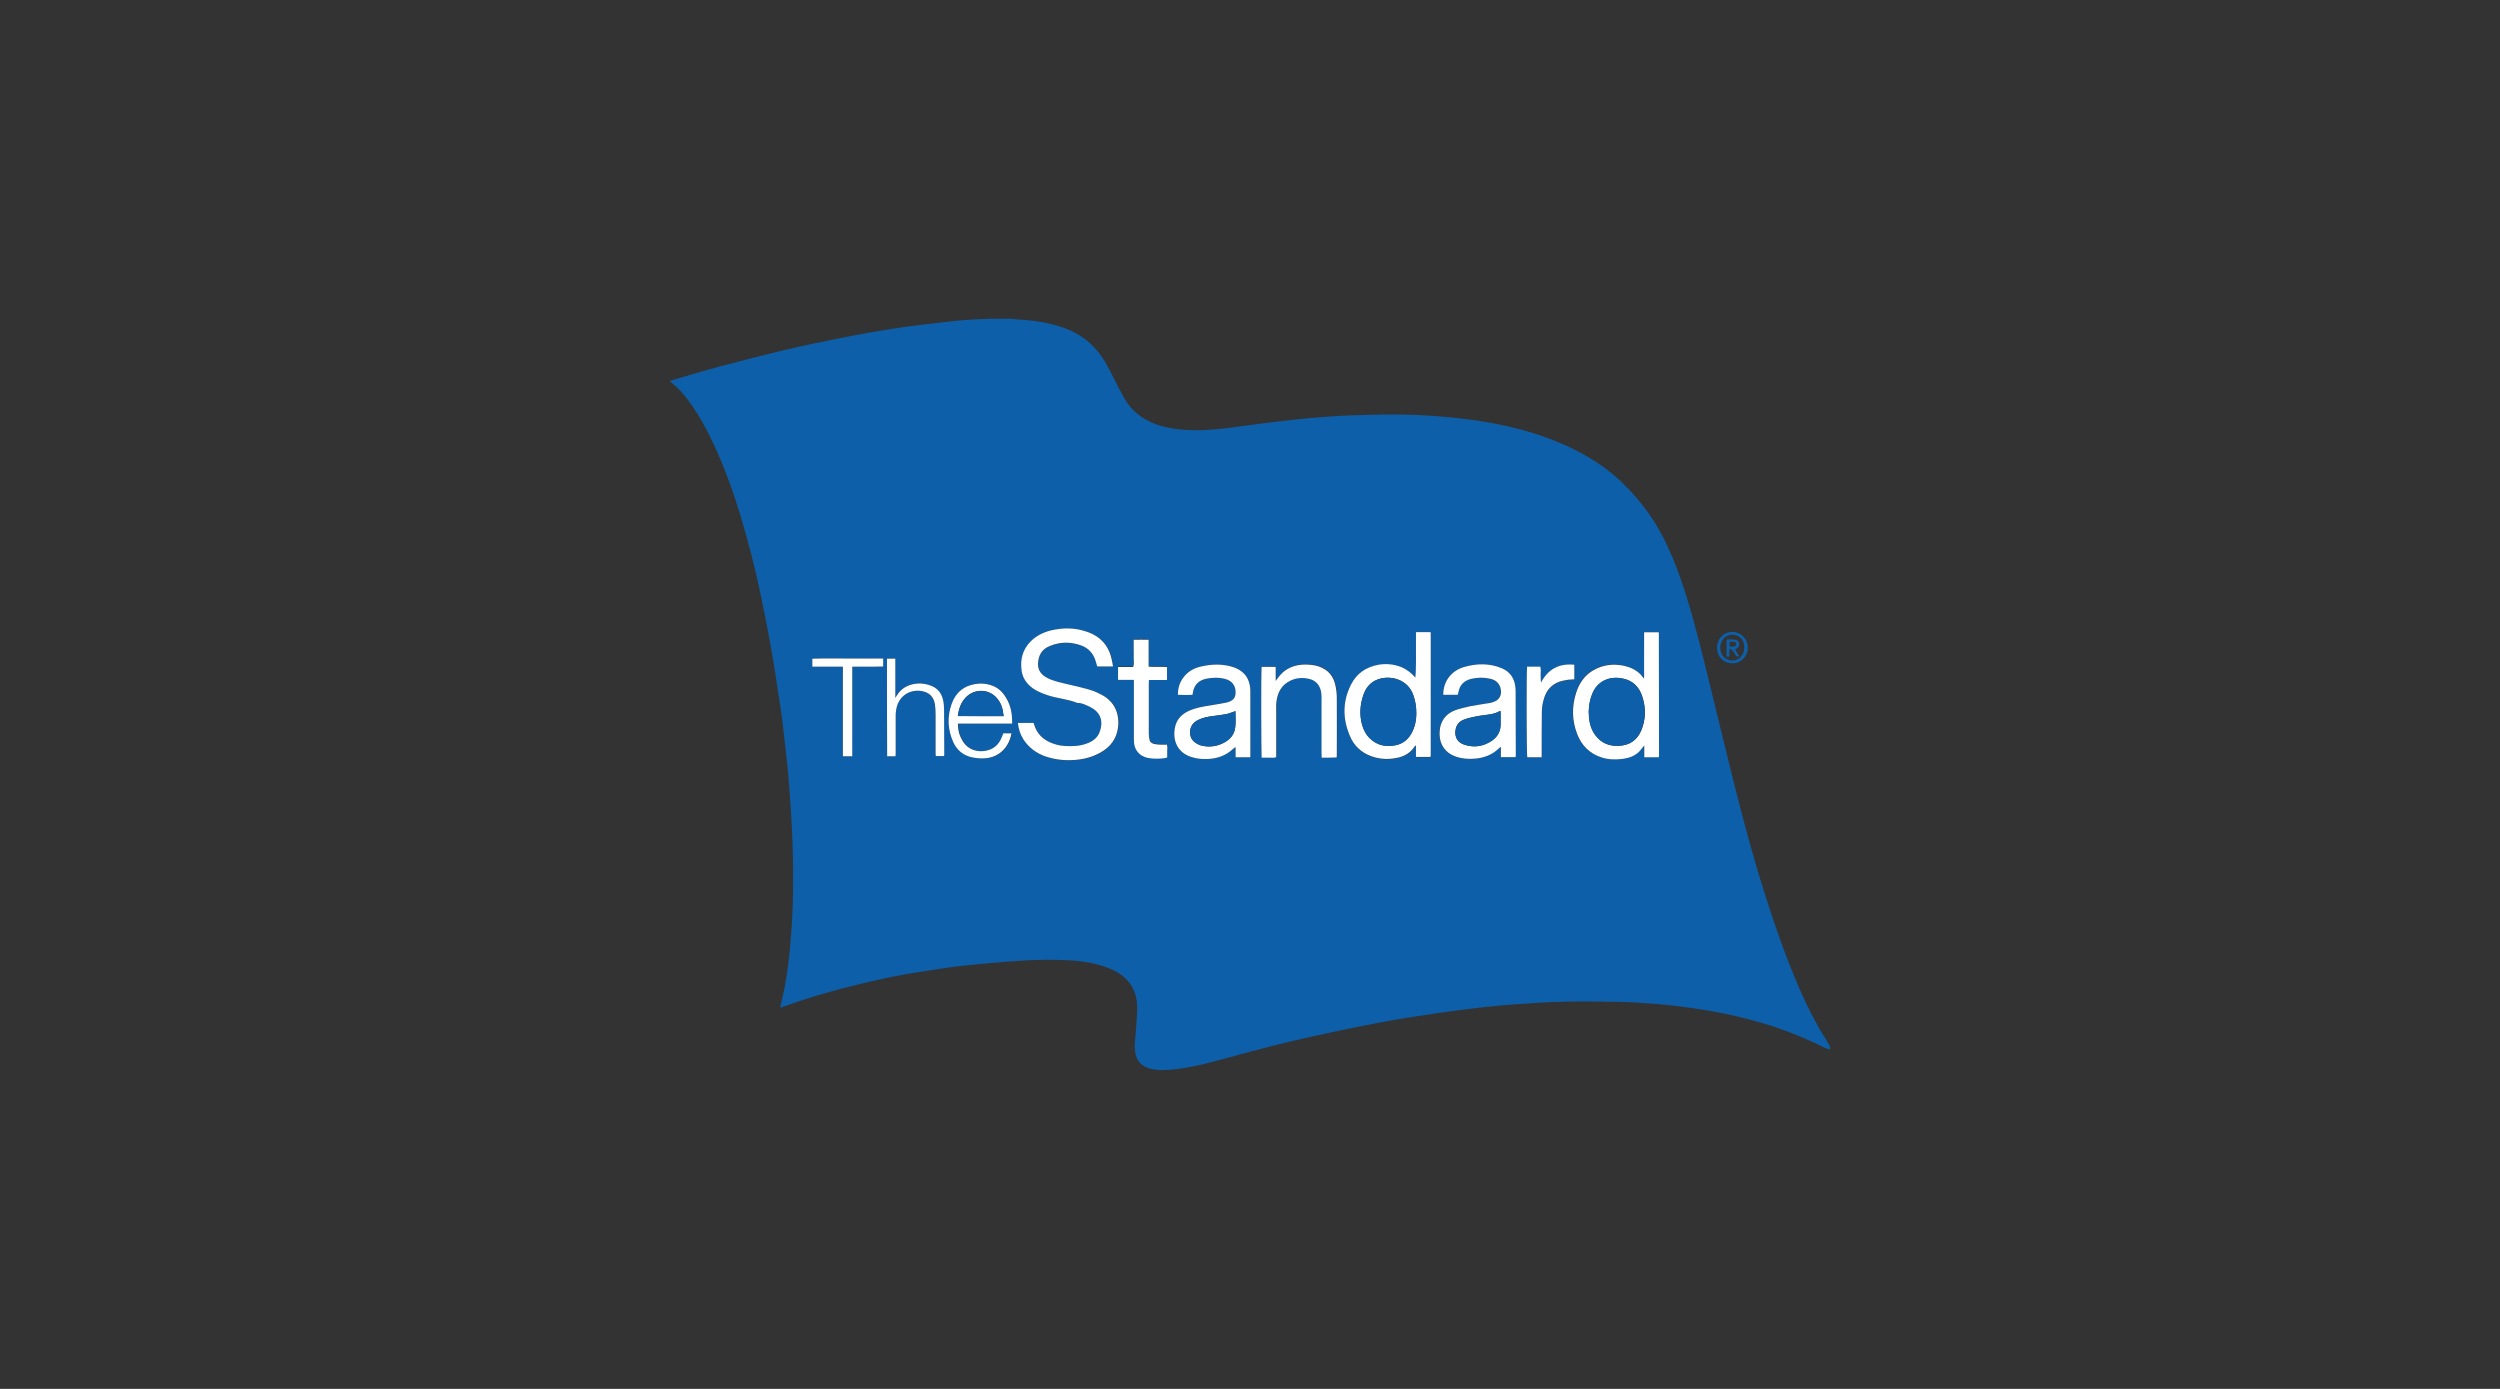 <svg xmlns="http://www.w3.org/2000/svg" xmlns:xlink="http://www.w3.org/1999/xlink" id="Layer_1" x="0px" y="0px" viewBox="0 0 144 80" style="enable-background:new 0 0 144 80;" xml:space="preserve"><rect x="0" y="0" width="144" height="80" fill="#333333" stroke="none"/><style type="text/css">	.st0{fill:#9097AA;}	.st1{fill:#273471;}	.st2{fill:#874399;}	.st3{fill:#144051;}	.st4{fill:#048EB1;}	.st5{fill:#2DAA6C;}	.st6{fill:#127E50;}	.st7{fill:#3B65AE;}	.st8{fill:#525555;}	.st9{fill:#0773B8;}	.st10{fill:#016B56;}	.st11{fill:#262223;}	.st12{fill:#595A5E;}	.st13{fill:#268BC9;}	.st14{fill:#35C0D6;}	.st15{fill:#218AC9;}	.st16{fill:#1882C3;}	.st17{fill:#1D84C6;}	.st18{fill:#1D88C7;}	.st19{fill:#228AC9;}	.st20{fill:#1C85C6;}	.st21{fill:#1B86C8;}	.st22{fill:#1B81C3;}	.st23{fill:#1D80C2;}	.st24{fill:#1C80C2;}	.st25{fill:#1B7FC1;}	.st26{fill:#3BC1D7;}	.st27{fill:#1C7EBF;}	.st28{fill:#197DBF;}	.st29{fill:#127DBF;}	.st30{fill:#117CBF;}	.st31{fill:#157BBE;}	.st32{fill:#1479BD;}	.st33{fill:#33B4D7;}	.st34{fill:#1578BD;}	.st35{fill:#2E93CE;}	.st36{fill:#1577BD;}	.st37{fill:#32B5D7;}	.st38{fill:#35B5D6;}	.st39{fill:#34B6D7;}	.st40{fill:#32B7D7;}	.st41{fill:#2EAFD6;}	.st42{fill:#1277BC;}	.st43{fill:#35B8D6;}	.st44{fill:#36B9D6;}	.st45{fill:#2FACD6;}	.st46{fill:#35BAD6;}	.st47{fill:#37BBD6;}	.st48{fill:#37BED7;}	.st49{fill:#36BCD6;}	.st50{fill:#2F9ED4;}	.st51{fill:#1176BC;}	.st52{fill:#30A7D4;}	.st53{fill:#30A2D4;}	.st54{fill:#288DCA;}	.st55{fill:#38C0D6;}	.st56{fill:#40C2D5;}	.st57{fill:#268ECB;}	.st58{fill:#3BC0D5;}	.st59{fill:#5B5B60;}	.st60{fill:#1075BB;}	.st61{fill:#2A90CB;}	.st62{fill:#2B90CD;}	.st63{fill:#32B3D7;}	.st64{fill:#2D92CE;}	.st65{fill:#31B1D6;}	.st66{fill:#2F95CF;}	.st67{fill:#31B1D7;}	.st68{fill:#2C92CD;}	.st69{fill:#1A88C8;}	.st70{fill:#3196D0;}	.st71{fill:#2FAED6;}	.st72{fill:#5A5B5F;}	.st73{fill:#2DABD6;}	.st74{fill:#30B1D7;}	.st75{fill:#3197D0;}	.st76{fill:#3198D1;}	.st77{fill:#319AD2;}	.st78{fill:#309BD2;}	.st79{fill:#329BD3;}	.st80{fill:#2EAAD6;}	.st81{fill:#319DD3;}	.st82{fill:#30A9D6;}	.st83{fill:#2EA0D4;}	.st84{fill:#30A6D5;}	.st85{fill:#2F9FD4;}	.st86{fill:#32A5D5;}	.st87{fill:#30A3D4;}	.st88{fill:#2A91CD;}	.st89{fill:#2F91CD;}	.st90{fill:#3097D0;}	.st91{fill:#2A8ECB;}	.st92{fill:#1D83C5;}	.st93{fill:#1F89C7;}	.st94{fill:#2E8DCA;}	.st95{fill:#AD202D;}	.st96{fill:#AE262F;}	.st97{fill:#88BF41;}	.st98{fill:#96C24F;}	.st99{fill:#15716F;}	.st100{fill:#1D1D1E;}	.st101{fill:#0D5FA9;}	.st102{fill:#FFFFFF;}	.st103{fill:#4BB2C5;}	.st104{fill:#1D464E;}</style><g>	<path class="st101" d="M57.01,18.36c0.4,0,0.8,0,1.21,0c0.13,0.01,0.26,0.03,0.39,0.04c0.96,0.05,1.89,0.19,2.79,0.53  c0.8,0.31,1.47,0.8,1.98,1.5c0.26,0.36,0.47,0.76,0.67,1.15c0.23,0.46,0.46,0.92,0.71,1.36c0.24,0.42,0.57,0.78,0.97,1.06  c0.54,0.38,1.16,0.57,1.8,0.68c0.89,0.14,1.79,0.12,2.69,0.03c0.62-0.06,1.24-0.16,1.86-0.24c0.86-0.11,1.71-0.22,2.57-0.31  c1.09-0.11,2.18-0.2,3.27-0.24c1.76-0.06,3.52-0.08,5.28,0.09c0.92,0.08,1.83,0.19,2.74,0.36c1.29,0.24,2.55,0.58,3.76,1.08  c0.99,0.4,1.92,0.91,2.78,1.54c0.94,0.69,1.71,1.54,2.4,2.47c0.62,0.84,1.08,1.75,1.48,2.71c0.64,1.55,1.09,3.17,1.51,4.79  c0.43,1.66,0.82,3.33,1.23,5c0.3,1.24,0.61,2.48,0.92,3.72c0.51,2,1.05,3.99,1.68,5.96c0.57,1.79,1.19,3.56,1.94,5.29  c0.42,0.97,0.89,1.91,1.45,2.81c0.09,0.15,0.19,0.3,0.27,0.46c0.04,0.07,0.09,0.14,0.03,0.24c-0.05-0.01-0.1-0.01-0.15-0.03  c-0.1-0.04-0.19-0.08-0.28-0.13c-1.1-0.54-2.24-0.99-3.42-1.34c-0.96-0.28-1.94-0.52-2.92-0.69c-0.64-0.11-1.29-0.21-1.94-0.29  c-0.52-0.07-1.03-0.11-1.55-0.15c-0.62-0.05-1.25-0.09-1.87-0.1c-1.09-0.02-2.19-0.04-3.28-0.01c-0.9,0.02-1.8,0.09-2.69,0.15  c-0.6,0.04-1.2,0.09-1.8,0.16c-0.89,0.1-1.77,0.21-2.65,0.34c-1.15,0.17-2.29,0.34-3.43,0.56c-1.22,0.23-2.43,0.49-3.64,0.75  c-1.66,0.36-3.31,0.79-4.95,1.24c-1.03,0.28-2.06,0.57-3.13,0.69c-0.46,0.05-0.92,0.08-1.38-0.02c-0.58-0.12-0.87-0.49-0.93-1.02  c-0.01-0.13-0.02-0.27-0.02-0.4c0.02-0.32,0.06-0.64,0.08-0.96c0.03-0.41,0.07-0.82,0.06-1.22c-0.01-0.68-0.26-1.26-0.78-1.71  c-0.32-0.27-0.7-0.45-1.09-0.58c-0.85-0.29-1.74-0.37-2.64-0.39c-1.03-0.03-2.05,0.03-3.08,0.11c-0.89,0.07-1.78,0.15-2.66,0.25  c-0.77,0.09-1.54,0.22-2.32,0.34c-1.07,0.16-2.13,0.39-3.19,0.64c-1.57,0.37-3.12,0.81-4.63,1.36c-0.05,0.02-0.11,0.03-0.18,0.05  c0.03-0.13,0.06-0.22,0.08-0.32c0.24-0.98,0.39-1.98,0.48-2.99c0.08-0.84,0.14-1.69,0.17-2.54c0.03-0.97,0.03-1.95,0.01-2.92  c-0.02-0.94-0.07-1.87-0.13-2.81c-0.04-0.65-0.09-1.31-0.15-1.96c-0.06-0.65-0.13-1.3-0.21-1.95c-0.07-0.63-0.14-1.27-0.24-1.9  c-0.17-1.13-0.34-2.26-0.54-3.39c-0.17-0.98-0.37-1.95-0.57-2.93c-0.33-1.58-0.73-3.15-1.2-4.7c-0.42-1.38-0.91-2.73-1.52-4.04  c-0.41-0.87-0.86-1.71-1.44-2.49c-0.29-0.39-0.6-0.76-0.99-1.05c-0.03-0.02-0.06-0.06-0.1-0.1c0.05-0.02,0.08-0.03,0.1-0.04  c0.96-0.28,1.92-0.57,2.89-0.83c1.23-0.33,2.47-0.64,3.71-0.94c1.01-0.24,2.03-0.44,3.05-0.65c1.24-0.26,2.48-0.46,3.73-0.65  c0.79-0.11,1.58-0.2,2.37-0.29c0.79-0.09,1.58-0.16,2.38-0.18C56.89,18.39,56.95,18.37,57.01,18.36z M64.11,38.39  c-0.02-0.12-0.03-0.22-0.04-0.32c-0.16-0.85-0.65-1.41-1.47-1.68c-0.67-0.22-1.36-0.23-2.04-0.07c-0.45,0.11-0.86,0.3-1.18,0.64  c-0.45,0.46-0.6,1.01-0.52,1.64c0.04,0.34,0.18,0.64,0.44,0.88c0.3,0.28,0.67,0.44,1.05,0.57c0.57,0.19,1.18,0.22,1.73,0.45  c0.26-0.02,0.47,0.1,0.69,0.21c0.15,0.07,0.29,0.16,0.4,0.27c0.33,0.33,0.34,0.72,0.21,1.14c-0.12,0.38-0.42,0.58-0.77,0.72  c-0.4,0.15-0.81,0.16-1.23,0.14c-0.32-0.01-0.62-0.09-0.9-0.22c-0.43-0.2-0.74-0.52-0.88-0.98c-0.01-0.05-0.04-0.09-0.05-0.13  c-0.31,0-0.61,0-0.9,0c0.04,0.35,0.14,0.67,0.32,0.95c0.31,0.49,0.75,0.81,1.3,0.99c0.55,0.19,1.11,0.24,1.69,0.19  c0.51-0.04,1-0.17,1.44-0.42c0.57-0.32,0.93-0.8,1.02-1.46c0.09-0.76-0.18-1.45-0.89-1.84c-0.21-0.11-0.42-0.22-0.65-0.29  c-0.43-0.13-0.86-0.23-1.29-0.33c-0.42-0.1-0.84-0.18-1.23-0.37c-0.33-0.16-0.55-0.41-0.55-0.8c0-0.53,0.23-0.87,0.68-1.05  c0.59-0.24,1.2-0.25,1.81-0.03c0.39,0.14,0.66,0.42,0.8,0.81c0.05,0.13,0.08,0.27,0.12,0.4C63.5,38.39,63.8,38.39,64.11,38.39z   M81.52,39.03c-0.22-0.27-0.48-0.46-0.79-0.58c-0.43-0.17-0.87-0.22-1.33-0.14c-0.72,0.12-1.26,0.49-1.58,1.14  c-0.49,0.97-0.48,1.96-0.07,2.95c0.24,0.56,0.66,0.97,1.24,1.18c0.53,0.19,1.08,0.2,1.62,0.06c0.37-0.09,0.66-0.29,0.87-0.62  c0.01-0.02,0.04-0.04,0.08-0.07c0,0.24,0,0.46,0,0.67c0.29,0,0.56,0,0.83,0c0.01-0.03,0.02-0.05,0.02-0.07c0-2.36,0-4.73,0-7.09  c0-0.01-0.01-0.01-0.01-0.02c0-0.01-0.01-0.01-0.01-0.01c-0.28,0-0.55,0-0.83,0c0,0.31,0,0.6,0,0.89c0,0.29,0,0.58,0,0.87  C81.56,38.46,81.57,38.74,81.52,39.03z M94.7,39.09c-0.09-0.1-0.15-0.18-0.22-0.25c-0.27-0.26-0.59-0.42-0.96-0.5  c-0.61-0.13-1.2-0.07-1.75,0.25c-0.51,0.29-0.82,0.74-1,1.29c-0.26,0.8-0.25,1.61,0.06,2.4c0.27,0.67,0.74,1.14,1.44,1.35  c0.39,0.12,0.79,0.12,1.19,0.07c0.35-0.05,0.68-0.16,0.94-0.42c0.1-0.1,0.18-0.21,0.29-0.35c0,0.25,0,0.46,0,0.68  c0.29,0,0.56,0,0.84,0c0-0.06,0.01-0.1,0.01-0.14c0-2.34-0.01-4.69-0.01-7.03c0-0.01-0.01-0.01-0.01-0.02  c0-0.01-0.01-0.01-0.01-0.01c-0.28,0-0.55,0-0.83,0C94.7,37.31,94.7,38.18,94.7,39.09z M83.97,40.02c0.01-0.06,0.02-0.11,0.03-0.16  c0.07-0.42,0.32-0.67,0.74-0.76c0.35-0.08,0.71-0.09,1.06-0.01c0.3,0.07,0.53,0.23,0.62,0.54c0.11,0.38-0.04,0.7-0.43,0.81  c-0.08,0.02-0.16,0.04-0.24,0.06c-0.36,0.06-0.72,0.11-1.08,0.18c-0.29,0.06-0.58,0.13-0.86,0.23c-0.37,0.14-0.65,0.38-0.8,0.76  c-0.08,0.2-0.11,0.42-0.1,0.63c0.01,0.6,0.34,1.07,0.91,1.27c0.36,0.13,0.72,0.16,1.1,0.13c0.53-0.04,1-0.22,1.39-0.58  c0.03-0.03,0.07-0.06,0.13-0.11c0,0.22,0,0.41,0,0.6c0.3,0,0.57,0,0.84,0c0.01-0.03,0.02-0.05,0.02-0.07c0-1.22,0-2.44-0.01-3.66  c0-0.08,0-0.16-0.01-0.25C87.26,39.1,87,38.71,86.5,38.5c-0.72-0.31-1.46-0.28-2.2-0.06c-0.67,0.2-1.17,0.78-1.17,1.59  C83.41,40.02,83.69,40.02,83.97,40.02z M72.02,43.62c0-0.09,0-0.16,0-0.23c0-1.15,0-2.29,0-3.44c0-0.11,0-0.22-0.01-0.33  c-0.03-0.29-0.11-0.55-0.31-0.77c-0.23-0.26-0.53-0.4-0.86-0.48c-0.54-0.13-1.08-0.11-1.61,0.01c-0.43,0.1-0.81,0.29-1.08,0.66  c-0.21,0.29-0.31,0.61-0.3,0.98c0.29,0.01,0.56,0.01,0.84,0c0.01-0.06,0.01-0.09,0.02-0.13c0.07-0.43,0.32-0.69,0.74-0.79  c0.37-0.08,0.75-0.09,1.13,0.01c0.37,0.1,0.58,0.36,0.59,0.74c0.01,0.29-0.1,0.46-0.37,0.57c-0.05,0.02-0.11,0.04-0.17,0.05  c-0.32,0.06-0.64,0.12-0.96,0.17c-0.4,0.07-0.79,0.13-1.16,0.29c-0.45,0.2-0.75,0.52-0.84,1.02c-0.13,0.76,0.19,1.41,0.94,1.65  c0.3,0.1,0.61,0.13,0.92,0.12c0.57-0.02,1.08-0.19,1.5-0.59c0.03-0.03,0.08-0.05,0.14-0.1c0,0.22,0,0.4,0,0.59  C71.46,43.62,71.72,43.62,72.02,43.62z M72.67,38.41c-0.04,0.44-0.02,5.04,0.02,5.21c0.14,0,0.28,0,0.42,0  c0.14-0.01,0.28,0.03,0.42-0.03c0-0.9,0-1.79,0-2.68c0-0.16,0-0.33,0.01-0.49c0.06-0.55,0.29-1,0.82-1.24  c0.33-0.15,0.69-0.18,1.05-0.1c0.35,0.08,0.57,0.31,0.68,0.64c0.04,0.14,0.05,0.29,0.05,0.44c0,1.06,0,2.11,0,3.17  c0,0.09,0,0.19,0.01,0.29c0.17,0,0.31,0,0.45,0c0.14,0,0.28,0,0.41-0.01c0.01-0.05,0.01-0.07,0.01-0.09c0-1.12,0.01-2.23,0-3.35  c0-0.24-0.03-0.48-0.08-0.71c-0.08-0.37-0.25-0.68-0.57-0.9c-0.24-0.16-0.51-0.25-0.79-0.28c-0.55-0.06-1.07,0-1.53,0.32  c-0.22,0.15-0.37,0.36-0.55,0.6c0-0.29,0-0.54,0-0.81C73.2,38.41,72.94,38.41,72.67,38.41z M65.31,39.16c0,0.14,0,0.24,0,0.34  c0,0.97,0,1.95,0,2.92c0,0.11,0,0.22,0.01,0.33c0.04,0.45,0.33,0.77,0.77,0.87c0.33,0.07,0.66,0.06,1,0.02  c0.05-0.01,0.1-0.03,0.14-0.04c0-0.13,0-0.25,0-0.37c-0.01-0.12,0.03-0.25-0.02-0.37c-0.16,0-0.31,0-0.45,0  c-0.1,0-0.19-0.02-0.29-0.04c-0.15-0.03-0.25-0.12-0.27-0.29c-0.01-0.1-0.03-0.21-0.03-0.31c0-0.95,0-1.9,0-2.86  c0-0.07,0.01-0.13,0.01-0.22c0.36,0,0.7,0,1.04,0c0-0.26,0-0.5,0-0.75c-0.35-0.02-0.7,0.01-1.06-0.02c0-0.53,0-1.03,0-1.55  c-0.29,0-0.57,0-0.86,0c0,0.2,0,0.37,0,0.54c0,0.17,0,0.34,0,0.51c-0.01,0.17,0.03,0.34-0.03,0.52c-0.29,0-0.58,0-0.87,0  c0,0.25,0,0.49,0,0.74C64.7,39.16,64.99,39.16,65.31,39.16z M58.3,41.68c0.01-0.55-0.07-1.04-0.34-1.5  c-0.18-0.31-0.44-0.54-0.77-0.68c-0.41-0.16-0.83-0.17-1.25-0.04c-0.56,0.17-0.92,0.56-1.11,1.1c-0.27,0.74-0.23,1.48,0.1,2.19  c0.21,0.46,0.57,0.76,1.07,0.87c0.28,0.06,0.55,0.08,0.84,0.05c0.79-0.08,1.31-0.67,1.44-1.43c-0.16,0-0.32,0-0.47,0  c-0.06,0.13-0.1,0.25-0.15,0.36c-0.1,0.2-0.24,0.37-0.44,0.49c-0.48,0.28-1.35,0.3-1.77-0.44c-0.17-0.29-0.26-0.61-0.25-0.97  C56.23,41.68,57.26,41.68,58.3,41.68z M88.8,43.62c0-0.09,0-0.16,0-0.24c0-0.79,0-1.58,0.01-2.36c0-0.27,0.05-0.53,0.13-0.79  c0.14-0.45,0.42-0.78,0.87-0.94c0.17-0.06,0.36-0.09,0.54-0.12c0.11-0.02,0.22-0.02,0.33-0.02c0-0.29,0-0.56,0-0.84  c-0.88-0.09-1.51,0.25-1.92,1.03c-0.02-0.16-0.01-0.31-0.02-0.46c-0.01-0.15,0.03-0.31-0.02-0.46c-0.26,0-0.51,0-0.76,0  c-0.04,0.25-0.03,5.04,0.01,5.22C88.24,43.62,88.51,43.62,88.8,43.62z M51.09,37.94c0,1.88,0,3.75,0,5.62c0.17,0,0.32,0,0.48,0  c0.01-0.04,0.01-0.08,0.01-0.12c0-0.71,0-1.41,0-2.12c0-0.13,0-0.25,0.02-0.38c0.1-0.77,0.7-1.24,1.45-1.14  c0.44,0.06,0.71,0.31,0.79,0.76c0.03,0.2,0.04,0.4,0.04,0.6c0.01,0.74,0,1.49,0,2.23c0,0.06,0.01,0.11,0.01,0.16  c0.17,0,0.32,0,0.47,0c0.01-0.03,0.02-0.04,0.02-0.06c0-0.79,0-1.58-0.01-2.36c0-0.19,0-0.39-0.02-0.58  c-0.06-0.56-0.31-0.95-0.9-1.11c-0.25-0.07-0.52-0.09-0.77-0.05c-0.43,0.06-0.78,0.27-1.02,0.65c-0.02,0.04-0.05,0.08-0.1,0.16  c0-0.78,0-1.52,0-2.26C51.41,37.94,51.26,37.94,51.09,37.94z M49.09,38.4c0.61-0.01,1.19,0,1.77-0.01c0-0.16,0-0.3,0-0.46  c-0.69,0-1.36,0-2.04,0c-0.68,0-1.36-0.01-2.04,0.01c0,0.17,0,0.31,0,0.46c0.59,0,1.16,0,1.76,0c0,1.73,0,3.44,0,5.16  c0.19,0,0.36,0,0.54,0C49.09,41.85,49.09,40.14,49.09,38.4z"></path>	<path class="st102" d="M64.11,38.39c-0.31,0-0.61,0-0.91,0c-0.04-0.13-0.07-0.27-0.12-0.4c-0.14-0.39-0.41-0.67-0.8-0.81  c-0.6-0.22-1.21-0.22-1.81,0.03c-0.45,0.18-0.67,0.53-0.68,1.05c0,0.39,0.22,0.63,0.55,0.8c0.39,0.19,0.81,0.27,1.23,0.37  c0.43,0.1,0.87,0.2,1.29,0.33c0.23,0.07,0.44,0.18,0.65,0.29c0.7,0.39,0.98,1.08,0.89,1.84c-0.08,0.66-0.44,1.14-1.02,1.46  c-0.45,0.25-0.93,0.38-1.44,0.42c-0.58,0.05-1.14-0.01-1.69-0.19c-0.54-0.18-0.99-0.51-1.3-0.99c-0.18-0.28-0.28-0.6-0.32-0.95  c0.3,0,0.59,0,0.9,0c0.01,0.03,0.04,0.08,0.05,0.13c0.14,0.46,0.45,0.78,0.88,0.98c0.29,0.13,0.59,0.21,0.9,0.22  c0.42,0.02,0.83,0.01,1.23-0.14c0.36-0.13,0.65-0.34,0.77-0.72c0.13-0.41,0.12-0.81-0.21-1.14c-0.11-0.11-0.26-0.2-0.4-0.27  c-0.22-0.1-0.44-0.22-0.69-0.21c-0.56-0.23-1.17-0.26-1.73-0.45c-0.38-0.13-0.75-0.28-1.05-0.57c-0.25-0.24-0.4-0.54-0.44-0.88  c-0.08-0.62,0.07-1.18,0.52-1.64c0.33-0.33,0.73-0.53,1.18-0.64c0.69-0.16,1.37-0.16,2.04,0.07c0.82,0.27,1.31,0.83,1.47,1.68  C64.08,38.18,64.09,38.28,64.11,38.39z"></path>	<path class="st102" d="M81.52,39.03c0.04-0.29,0.03-0.58,0.04-0.86c0-0.29,0-0.58,0-0.87c0-0.29,0-0.58,0-0.89  c0.28,0,0.55,0,0.83,0c0,0,0.01,0.01,0.01,0.01c0,0.01,0.01,0.01,0.01,0.02c0,2.36,0,4.73,0,7.09c0,0.02-0.01,0.04-0.02,0.07  c-0.27,0-0.55,0-0.83,0c0-0.21,0-0.43,0-0.67c-0.04,0.04-0.07,0.05-0.08,0.07c-0.21,0.32-0.5,0.52-0.87,0.62  c-0.55,0.14-1.09,0.13-1.62-0.06c-0.58-0.21-1.01-0.61-1.24-1.18c-0.42-0.99-0.42-1.98,0.07-2.95c0.33-0.65,0.87-1.01,1.58-1.14  c0.46-0.08,0.9-0.03,1.33,0.14C81.04,38.57,81.3,38.76,81.52,39.03z M81.58,41.06c0-0.37-0.06-0.71-0.18-1.04  c-0.31-0.89-1.32-1.16-2.06-0.88c-0.42,0.16-0.67,0.48-0.81,0.89c-0.19,0.55-0.23,1.12-0.08,1.69c0.08,0.31,0.23,0.6,0.47,0.82  c0.42,0.4,0.92,0.49,1.47,0.38c0.39-0.08,0.69-0.3,0.89-0.65C81.5,41.9,81.59,41.48,81.58,41.06z"></path>	<path class="st102" d="M94.7,39.09c0-0.91,0-1.78,0-2.67c0.28,0,0.55,0,0.83,0c0,0,0.01,0,0.01,0.01c0,0.01,0.01,0.01,0.01,0.02  c0,2.34,0.01,4.69,0.01,7.03c0,0.04,0,0.09-0.01,0.14c-0.28,0-0.55,0-0.84,0c0-0.22,0-0.43,0-0.68c-0.11,0.14-0.2,0.25-0.29,0.35  c-0.26,0.26-0.59,0.37-0.94,0.42c-0.4,0.05-0.8,0.05-1.19-0.07c-0.7-0.21-1.18-0.68-1.44-1.35c-0.31-0.79-0.32-1.6-0.06-2.4  c0.18-0.55,0.49-1,1-1.29c0.55-0.31,1.13-0.38,1.75-0.25c0.36,0.08,0.69,0.23,0.96,0.5C94.54,38.91,94.61,38.99,94.7,39.09z   M91.51,41.01c0.01,0.11,0.01,0.22,0.02,0.33c0.04,0.37,0.14,0.71,0.37,1.01c0.33,0.44,0.77,0.63,1.32,0.61  c0.63-0.02,1.07-0.31,1.32-0.89c0.25-0.6,0.27-1.23,0.09-1.85c-0.18-0.65-0.59-1.06-1.28-1.16c-0.7-0.1-1.36,0.2-1.64,0.93  C91.57,40.31,91.52,40.65,91.51,41.01z"></path>	<path class="st102" d="M83.97,40.02c-0.28,0-0.56,0-0.84,0c0-0.81,0.5-1.39,1.17-1.59c0.74-0.22,1.48-0.24,2.2,0.06  c0.5,0.21,0.75,0.61,0.79,1.14c0.01,0.08,0.01,0.16,0.01,0.25c0,1.22,0.01,2.44,0.01,3.66c0,0.02-0.01,0.04-0.02,0.07  c-0.27,0-0.54,0-0.84,0c0-0.19,0-0.38,0-0.6c-0.07,0.06-0.1,0.08-0.13,0.11c-0.39,0.37-0.86,0.54-1.39,0.58  c-0.37,0.03-0.74,0-1.1-0.13c-0.57-0.2-0.9-0.67-0.91-1.27c0-0.22,0.02-0.43,0.1-0.63c0.15-0.38,0.43-0.62,0.8-0.76  c0.28-0.1,0.57-0.17,0.86-0.23c0.36-0.07,0.72-0.12,1.08-0.18c0.08-0.01,0.16-0.03,0.24-0.06c0.38-0.11,0.53-0.43,0.43-0.81  c-0.09-0.31-0.31-0.48-0.62-0.54c-0.35-0.08-0.71-0.07-1.06,0.01c-0.41,0.1-0.67,0.34-0.74,0.76  C83.99,39.91,83.98,39.96,83.97,40.02z M86.42,40.94c-0.22,0.13-0.45,0.19-0.69,0.22c-0.23,0.04-0.46,0.05-0.68,0.1  c-0.25,0.05-0.49,0.1-0.73,0.19c-0.26,0.1-0.43,0.29-0.48,0.57c-0.07,0.43,0.1,0.75,0.52,0.88c0.57,0.18,1.1,0.09,1.59-0.25  c0.32-0.23,0.49-0.55,0.48-0.95c0-0.21,0-0.42,0-0.62C86.44,41.04,86.43,41,86.42,40.94z"></path>	<path class="st102" d="M72.02,43.62c-0.3,0-0.57,0-0.85,0c0-0.19,0-0.37,0-0.59c-0.07,0.05-0.11,0.07-0.14,0.1  c-0.42,0.4-0.93,0.57-1.5,0.59c-0.31,0.01-0.62-0.02-0.92-0.12c-0.75-0.24-1.07-0.89-0.94-1.65c0.08-0.5,0.39-0.82,0.84-1.02  c0.37-0.16,0.77-0.23,1.16-0.29c0.32-0.05,0.64-0.11,0.96-0.17c0.06-0.01,0.12-0.03,0.17-0.05c0.27-0.11,0.38-0.27,0.37-0.57  c-0.01-0.38-0.22-0.64-0.59-0.74c-0.37-0.1-0.75-0.09-1.13-0.01c-0.42,0.1-0.67,0.36-0.74,0.79c-0.01,0.04-0.01,0.07-0.02,0.13  c-0.28,0.02-0.55,0.01-0.84,0c-0.01-0.37,0.09-0.69,0.3-0.98c0.27-0.37,0.64-0.57,1.08-0.66c0.54-0.12,1.08-0.14,1.61-0.01  c0.33,0.08,0.63,0.22,0.86,0.48c0.19,0.22,0.28,0.49,0.31,0.77c0.01,0.11,0.01,0.22,0.01,0.33c0,1.15,0,2.29,0,3.44  C72.02,43.46,72.02,43.53,72.02,43.62z M71.16,40.96c-0.18,0.06-0.32,0.13-0.47,0.16c-0.19,0.04-0.38,0.07-0.57,0.09  c-0.31,0.04-0.62,0.07-0.92,0.18c-0.12,0.05-0.25,0.1-0.35,0.18c-0.4,0.29-0.41,0.91-0.02,1.19c0.12,0.09,0.26,0.16,0.4,0.19  c0.44,0.1,0.87,0.04,1.27-0.17c0.36-0.19,0.61-0.48,0.65-0.9C71.19,41.58,71.16,41.27,71.16,40.96z"></path>	<path class="st102" d="M72.67,38.41c0.27,0,0.53,0,0.81,0c0,0.27,0,0.52,0,0.81c0.18-0.24,0.33-0.45,0.55-0.6  c0.47-0.33,0.99-0.38,1.53-0.32c0.28,0.03,0.55,0.12,0.79,0.28c0.32,0.22,0.49,0.53,0.57,0.9c0.05,0.23,0.08,0.47,0.08,0.71  c0.01,1.12,0,2.23,0,3.35c0,0.02,0,0.04-0.01,0.09c-0.14,0-0.27,0.01-0.41,0.01c-0.14,0-0.28,0-0.45,0c0-0.1-0.01-0.2-0.01-0.29  c0-1.06,0-2.11,0-3.17c0-0.15-0.01-0.3-0.05-0.44c-0.1-0.34-0.32-0.56-0.68-0.64c-0.36-0.08-0.71-0.06-1.05,0.1  c-0.52,0.24-0.76,0.69-0.82,1.24c-0.02,0.16-0.01,0.33-0.01,0.49c0,0.89,0,1.78,0,2.68c-0.14,0.06-0.28,0.03-0.42,0.03  c-0.14,0.01-0.28,0-0.42,0C72.65,43.45,72.63,38.85,72.67,38.41z"></path>	<path class="st102" d="M65.31,39.16c-0.32,0-0.61,0-0.91,0c0-0.25,0-0.49,0-0.74c0.29,0,0.58,0,0.87,0  c0.07-0.18,0.03-0.35,0.03-0.52c0.01-0.17,0-0.34,0-0.51c0-0.17,0-0.34,0-0.54c0.29-0.01,0.57,0,0.86,0c0,0.52,0,1.03,0,1.55  c0.36,0.03,0.7,0,1.06,0.02c0,0.25,0,0.48,0,0.75c-0.34,0-0.69,0-1.04,0c0,0.09-0.01,0.16-0.01,0.22c0,0.95,0,1.9,0,2.86  c0,0.1,0.02,0.21,0.03,0.31c0.02,0.16,0.11,0.25,0.27,0.29c0.09,0.02,0.19,0.03,0.29,0.04c0.15,0.01,0.3,0,0.45,0  c0.05,0.12,0.02,0.25,0.02,0.37c0.01,0.12,0,0.24,0,0.37c-0.05,0.01-0.1,0.03-0.14,0.04c-0.33,0.04-0.67,0.05-1-0.02  c-0.44-0.1-0.73-0.42-0.77-0.87c-0.01-0.11-0.01-0.22-0.01-0.33c0-0.97,0-1.95,0-2.92C65.31,39.4,65.31,39.29,65.31,39.16z"></path>	<path class="st102" d="M58.3,41.68c-1.04,0-2.07,0-3.12,0c-0.01,0.37,0.08,0.68,0.25,0.97c0.42,0.74,1.29,0.72,1.77,0.44  c0.2-0.12,0.34-0.29,0.44-0.49c0.06-0.11,0.1-0.23,0.15-0.36c0.15,0,0.31,0,0.47,0c-0.13,0.75-0.65,1.34-1.44,1.43  c-0.29,0.03-0.56,0.01-0.84-0.05c-0.5-0.11-0.86-0.41-1.07-0.87c-0.32-0.71-0.36-1.45-0.1-2.19c0.19-0.54,0.55-0.94,1.11-1.1  c0.42-0.12,0.84-0.12,1.25,0.04c0.34,0.13,0.59,0.37,0.77,0.68C58.23,40.64,58.31,41.14,58.3,41.68z M57.81,41.25  c-0.02-0.15-0.04-0.26-0.06-0.38c-0.03-0.11-0.06-0.23-0.12-0.34c-0.43-0.89-1.47-0.94-2.02-0.34c-0.2,0.21-0.32,0.47-0.38,0.74  c-0.02,0.1-0.04,0.2-0.06,0.31C56.06,41.25,56.92,41.25,57.81,41.25z"></path>	<path class="st102" d="M88.8,43.62c-0.3,0-0.56,0-0.83,0c-0.04-0.18-0.05-4.97-0.01-5.22c0.25,0,0.5,0,0.76,0  c0.05,0.16,0.02,0.31,0.02,0.46c0.01,0.15,0,0.3,0.02,0.46c0.41-0.78,1.04-1.12,1.92-1.03c0,0.29,0,0.56,0,0.84  c-0.12,0.01-0.23,0.01-0.33,0.02c-0.18,0.03-0.37,0.06-0.54,0.12c-0.45,0.16-0.73,0.49-0.87,0.94c-0.08,0.26-0.13,0.52-0.13,0.79  c-0.01,0.79-0.01,1.58-0.01,2.36C88.8,43.45,88.8,43.53,88.8,43.62z"></path>	<path class="st102" d="M51.09,37.94c0.16,0,0.32,0,0.48,0c0,0.74,0,1.48,0,2.26c0.05-0.08,0.07-0.12,0.1-0.16  c0.24-0.38,0.59-0.58,1.02-0.65c0.26-0.04,0.52-0.02,0.77,0.05c0.59,0.16,0.84,0.55,0.9,1.11c0.02,0.19,0.02,0.39,0.02,0.58  c0,0.79,0.01,1.58,0.01,2.36c0,0.01-0.01,0.03-0.02,0.06c-0.15,0-0.3,0-0.47,0c0-0.05-0.01-0.1-0.01-0.16c0-0.74,0-1.49,0-2.23  c0-0.2-0.01-0.4-0.04-0.6c-0.07-0.44-0.34-0.69-0.79-0.76c-0.75-0.1-1.35,0.36-1.45,1.14c-0.02,0.12-0.02,0.25-0.02,0.38  c0,0.71,0,1.41,0,2.12c0,0.04-0.01,0.07-0.01,0.12c-0.16,0-0.31,0-0.48,0C51.09,41.69,51.09,39.82,51.09,37.94z"></path>	<path class="st102" d="M49.09,38.4c0,1.74,0,3.45,0,5.16c-0.18,0-0.35,0-0.54,0c0-1.72,0-3.43,0-5.16c-0.6,0-1.18,0-1.76,0  c0-0.16,0-0.3,0-0.46c0.68-0.02,1.36-0.01,2.04-0.01c0.67,0,1.35,0,2.04,0c0,0.16,0,0.3,0,0.46C50.28,38.41,49.7,38.39,49.09,38.4z  "></path>	<path class="st101" d="M98.9,37.31c0-0.51,0.38-0.91,0.87-0.91c0.51,0,0.9,0.39,0.9,0.91c0,0.5-0.4,0.9-0.89,0.9  C99.27,38.2,98.9,37.83,98.9,37.31z M100.47,37.3c0-0.03,0-0.1-0.01-0.17c-0.05-0.33-0.33-0.57-0.67-0.57  c-0.33,0-0.58,0.2-0.67,0.52c-0.1,0.35,0.03,0.71,0.32,0.87C99.89,38.21,100.46,37.92,100.47,37.3z"></path>	<path class="st101" d="M81.58,41.06c0,0.42-0.08,0.83-0.3,1.22c-0.2,0.34-0.5,0.57-0.89,0.65c-0.55,0.11-1.05,0.02-1.47-0.38  c-0.24-0.23-0.38-0.51-0.47-0.82c-0.15-0.57-0.11-1.14,0.08-1.69c0.14-0.41,0.4-0.73,0.81-0.89c0.74-0.29,1.75-0.01,2.06,0.88  C81.52,40.35,81.58,40.69,81.58,41.06z"></path>	<path class="st101" d="M91.51,41.01c0.01-0.35,0.06-0.69,0.19-1.02c0.27-0.73,0.94-1.03,1.64-0.93c0.69,0.1,1.1,0.51,1.28,1.16  c0.18,0.63,0.16,1.25-0.09,1.85c-0.24,0.58-0.69,0.87-1.32,0.89c-0.54,0.02-0.99-0.17-1.32-0.61c-0.22-0.3-0.33-0.65-0.37-1.01  C91.52,41.23,91.52,41.12,91.51,41.01z"></path>	<path class="st101" d="M86.42,40.94c0.01,0.06,0.02,0.1,0.02,0.14c0,0.21,0,0.42,0,0.62c0.01,0.4-0.16,0.72-0.48,0.95  c-0.49,0.34-1.02,0.43-1.59,0.25c-0.42-0.13-0.6-0.45-0.52-0.88c0.05-0.28,0.22-0.48,0.48-0.57c0.23-0.09,0.48-0.14,0.73-0.19  c0.23-0.05,0.46-0.06,0.68-0.1C85.97,41.13,86.2,41.08,86.42,40.94z"></path>	<path class="st101" d="M71.16,40.96c0,0.31,0.03,0.62-0.01,0.92c-0.04,0.41-0.29,0.71-0.65,0.9c-0.4,0.21-0.83,0.27-1.27,0.17  c-0.14-0.03-0.28-0.1-0.4-0.19c-0.39-0.28-0.37-0.9,0.02-1.19c0.11-0.08,0.23-0.13,0.35-0.18c0.29-0.11,0.61-0.13,0.92-0.18  c0.19-0.03,0.38-0.05,0.57-0.09C70.84,41.08,70.98,41.02,71.16,40.96z"></path>	<path class="st101" d="M57.81,41.25c-0.89,0-1.75,0-2.64,0c0.02-0.11,0.03-0.21,0.06-0.31c0.07-0.28,0.19-0.53,0.38-0.74  c0.55-0.6,1.59-0.55,2.02,0.34c0.05,0.11,0.09,0.22,0.12,0.34C57.77,40.98,57.79,41.1,57.81,41.25z"></path>	<path class="st101" d="M99.94,37.4c0.09,0.14,0.16,0.27,0.25,0.41c-0.07,0-0.12,0-0.16,0c-0.15-0.13-0.14-0.39-0.42-0.43  c0,0.15,0,0.29,0,0.44c-0.07,0-0.11,0-0.16,0c0-0.32,0-0.65,0-0.97c0.17-0.05,0.34-0.02,0.51,0c0.12,0.02,0.2,0.09,0.22,0.21  c0.02,0.12-0.02,0.22-0.14,0.29C100.01,37.36,99.99,37.37,99.94,37.4z M99.62,36.97c0,0.11,0,0.18,0,0.27  c0.13,0,0.26,0.03,0.38-0.06c0-0.05,0-0.11,0-0.16C99.88,36.94,99.76,36.97,99.62,36.97z"></path></g></svg>